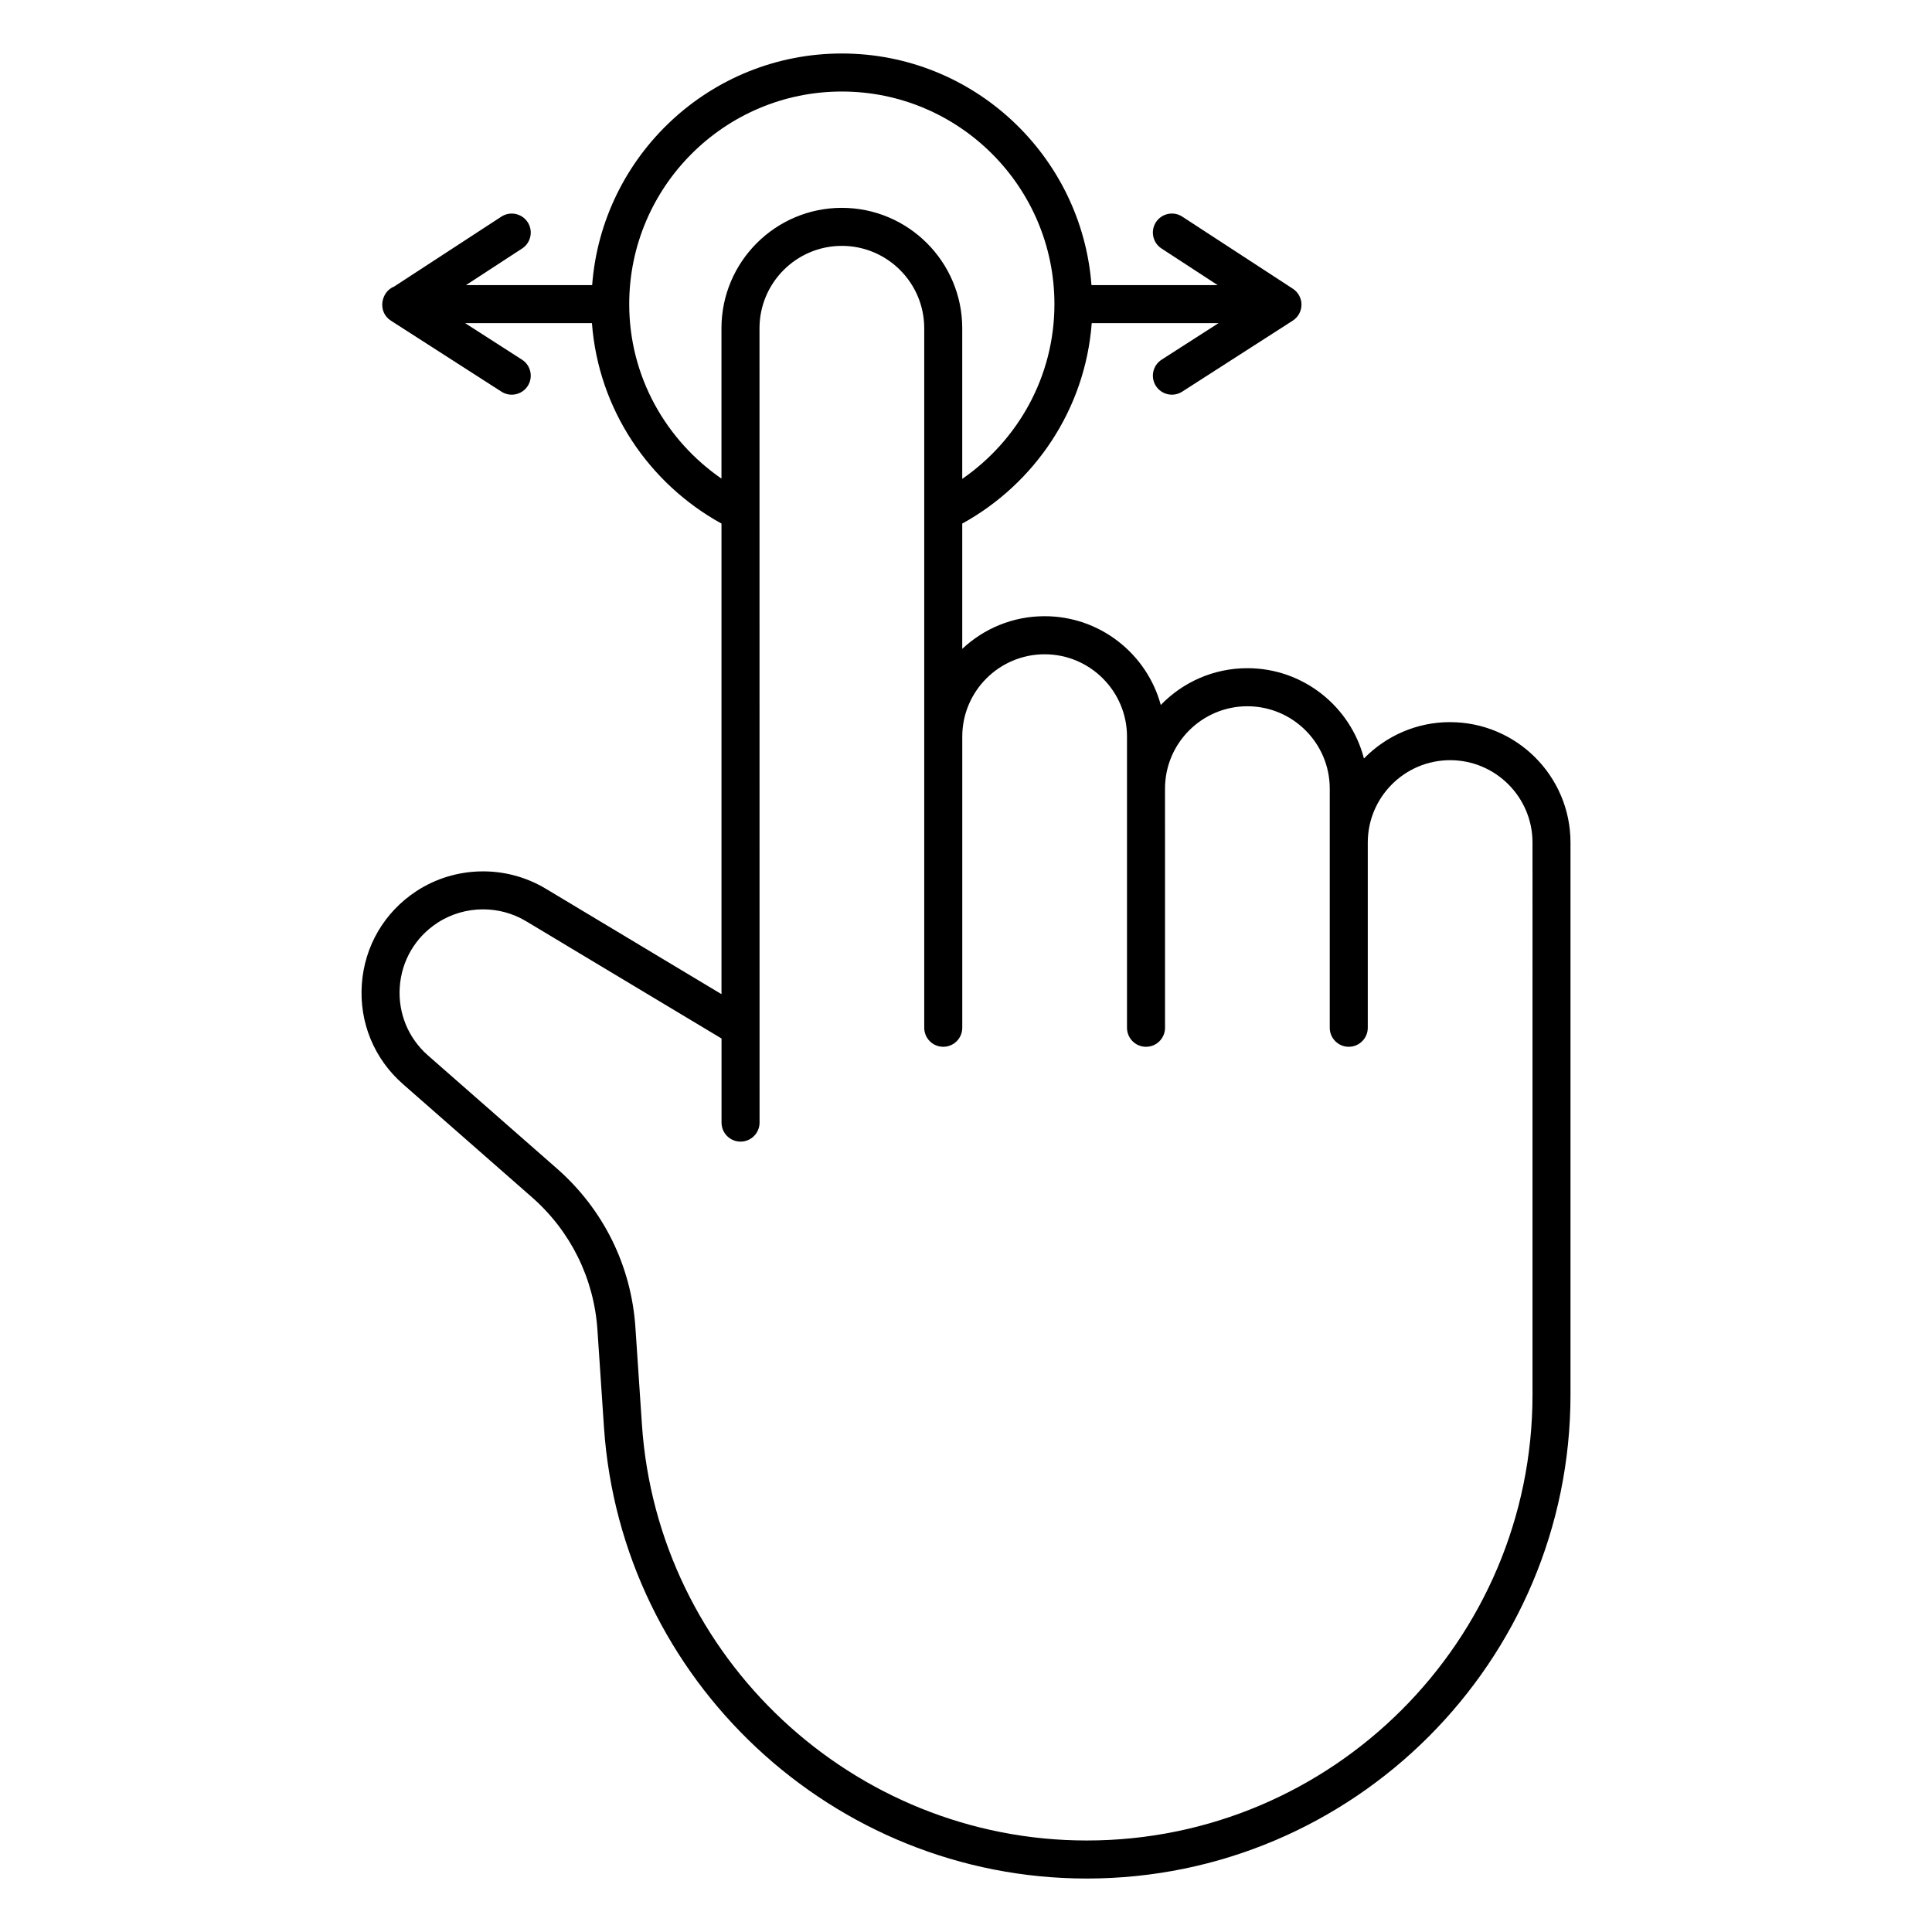 <?xml version="1.0" encoding="UTF-8"?>
<!-- Uploaded to: SVG Repo, www.svgrepo.com, Generator: SVG Repo Mixer Tools -->
<svg fill="#000000" width="800px" height="800px" version="1.1" viewBox="144 144 512 512" xmlns="http://www.w3.org/2000/svg">
 <path d="m528.29 335.37c-8.941 0-17.031 3.699-22.832 9.645-3.543-13.75-16.055-23.938-30.898-23.938-8.992 0-17.137 3.742-22.941 9.75-3.684-13.539-16.094-23.527-30.789-23.527-8.434 0-16.113 3.293-21.824 8.652v-33.199c19.145-10.543 32.586-30.207 34.312-53.121h33.605l-15.078 9.684c-2.344 1.504-3.019 4.621-1.52 6.961 1.516 2.359 4.644 3.012 6.961 1.52l29.305-18.82c1.441-0.926 2.312-2.516 2.316-4.223 0.004-1.711-0.855-3.305-2.289-4.242l-29.305-19.105c-2.328-1.516-5.445-0.859-6.973 1.473-1.52 2.332-0.859 5.453 1.473 6.973l14.879 9.703h-33.441c-2.59-34.27-31.238-61.379-66.164-61.379-34.918 0-63.57 27.109-66.16 61.383h-33.441l14.879-9.703c2.332-1.52 2.992-4.641 1.473-6.973-1.523-2.328-4.644-2.988-6.973-1.473l-28.402 18.52c-3.566 1.414-4.484 6.731-0.871 9.047l29.305 18.82c2.32 1.492 5.449 0.836 6.961-1.52 1.5-2.344 0.82-5.457-1.52-6.961l-15.078-9.684h33.609c1.73 22.918 15.18 42.578 34.332 53.117v124.71l-46.637-27.984c-10.535-6.316-23.961-6.043-34.23 0.695-8.477 5.566-13.742 14.555-14.449 24.668-0.703 10.117 3.262 19.754 10.887 26.445l34.168 29.969c10.297 9.031 16.473 21.535 17.387 35.203l1.73 25.766c4.512 67.07 60.703 119.61 127.93 119.61 70.699 0 128.21-57.516 128.21-128.21v-146.34c0.004-17.594-14.309-31.906-31.906-31.906zm-217.54-110.77c0-31.07 25.273-56.344 56.34-56.344 31.07 0 56.344 25.273 56.344 56.344 0 19.207-9.707 36.137-24.43 46.309v-39.922c0-17.594-14.312-31.906-31.906-31.906-17.59 0-31.902 14.312-31.902 31.906v39.852c-14.707-10.172-24.445-27.043-24.445-46.238zm239.38 289.02c0 65.141-53 118.13-118.14 118.13-61.938 0-113.71-48.414-117.87-110.21l-1.73-25.762c-1.098-16.344-8.48-31.297-20.801-42.105l-34.168-29.969c-5.234-4.594-7.961-11.219-7.477-18.168 0.488-6.945 4.102-13.121 9.93-16.945 3.656-2.402 7.898-3.606 12.145-3.606 3.941 0 7.887 1.039 11.371 3.129l51.824 31.098v22.289c0 2.785 2.254 5.039 5.039 5.039s5.039-2.254 5.039-5.039l-0.016-210.51c0-12.039 9.789-21.832 21.824-21.832 12.039 0 21.832 9.789 21.832 21.832v185.38c0 2.785 2.254 5.039 5.039 5.039s5.039-2.254 5.039-5.039v-77.156c0-12.035 9.789-21.824 21.824-21.824 12.039 0 21.832 9.789 21.832 21.824v77.156c0 2.785 2.254 5.039 5.039 5.039 2.785 0 5.039-2.254 5.039-5.039l-0.004-63.379c0-12.035 9.789-21.824 21.824-21.824 12.039 0 21.832 9.789 21.832 21.824v63.379c0 2.785 2.254 5.039 5.039 5.039 2.785 0 5.039-2.254 5.039-5.039v-49.082c0-12.039 9.789-21.832 21.824-21.832 12.039 0 21.832 9.789 21.832 21.832z"/>
</svg>